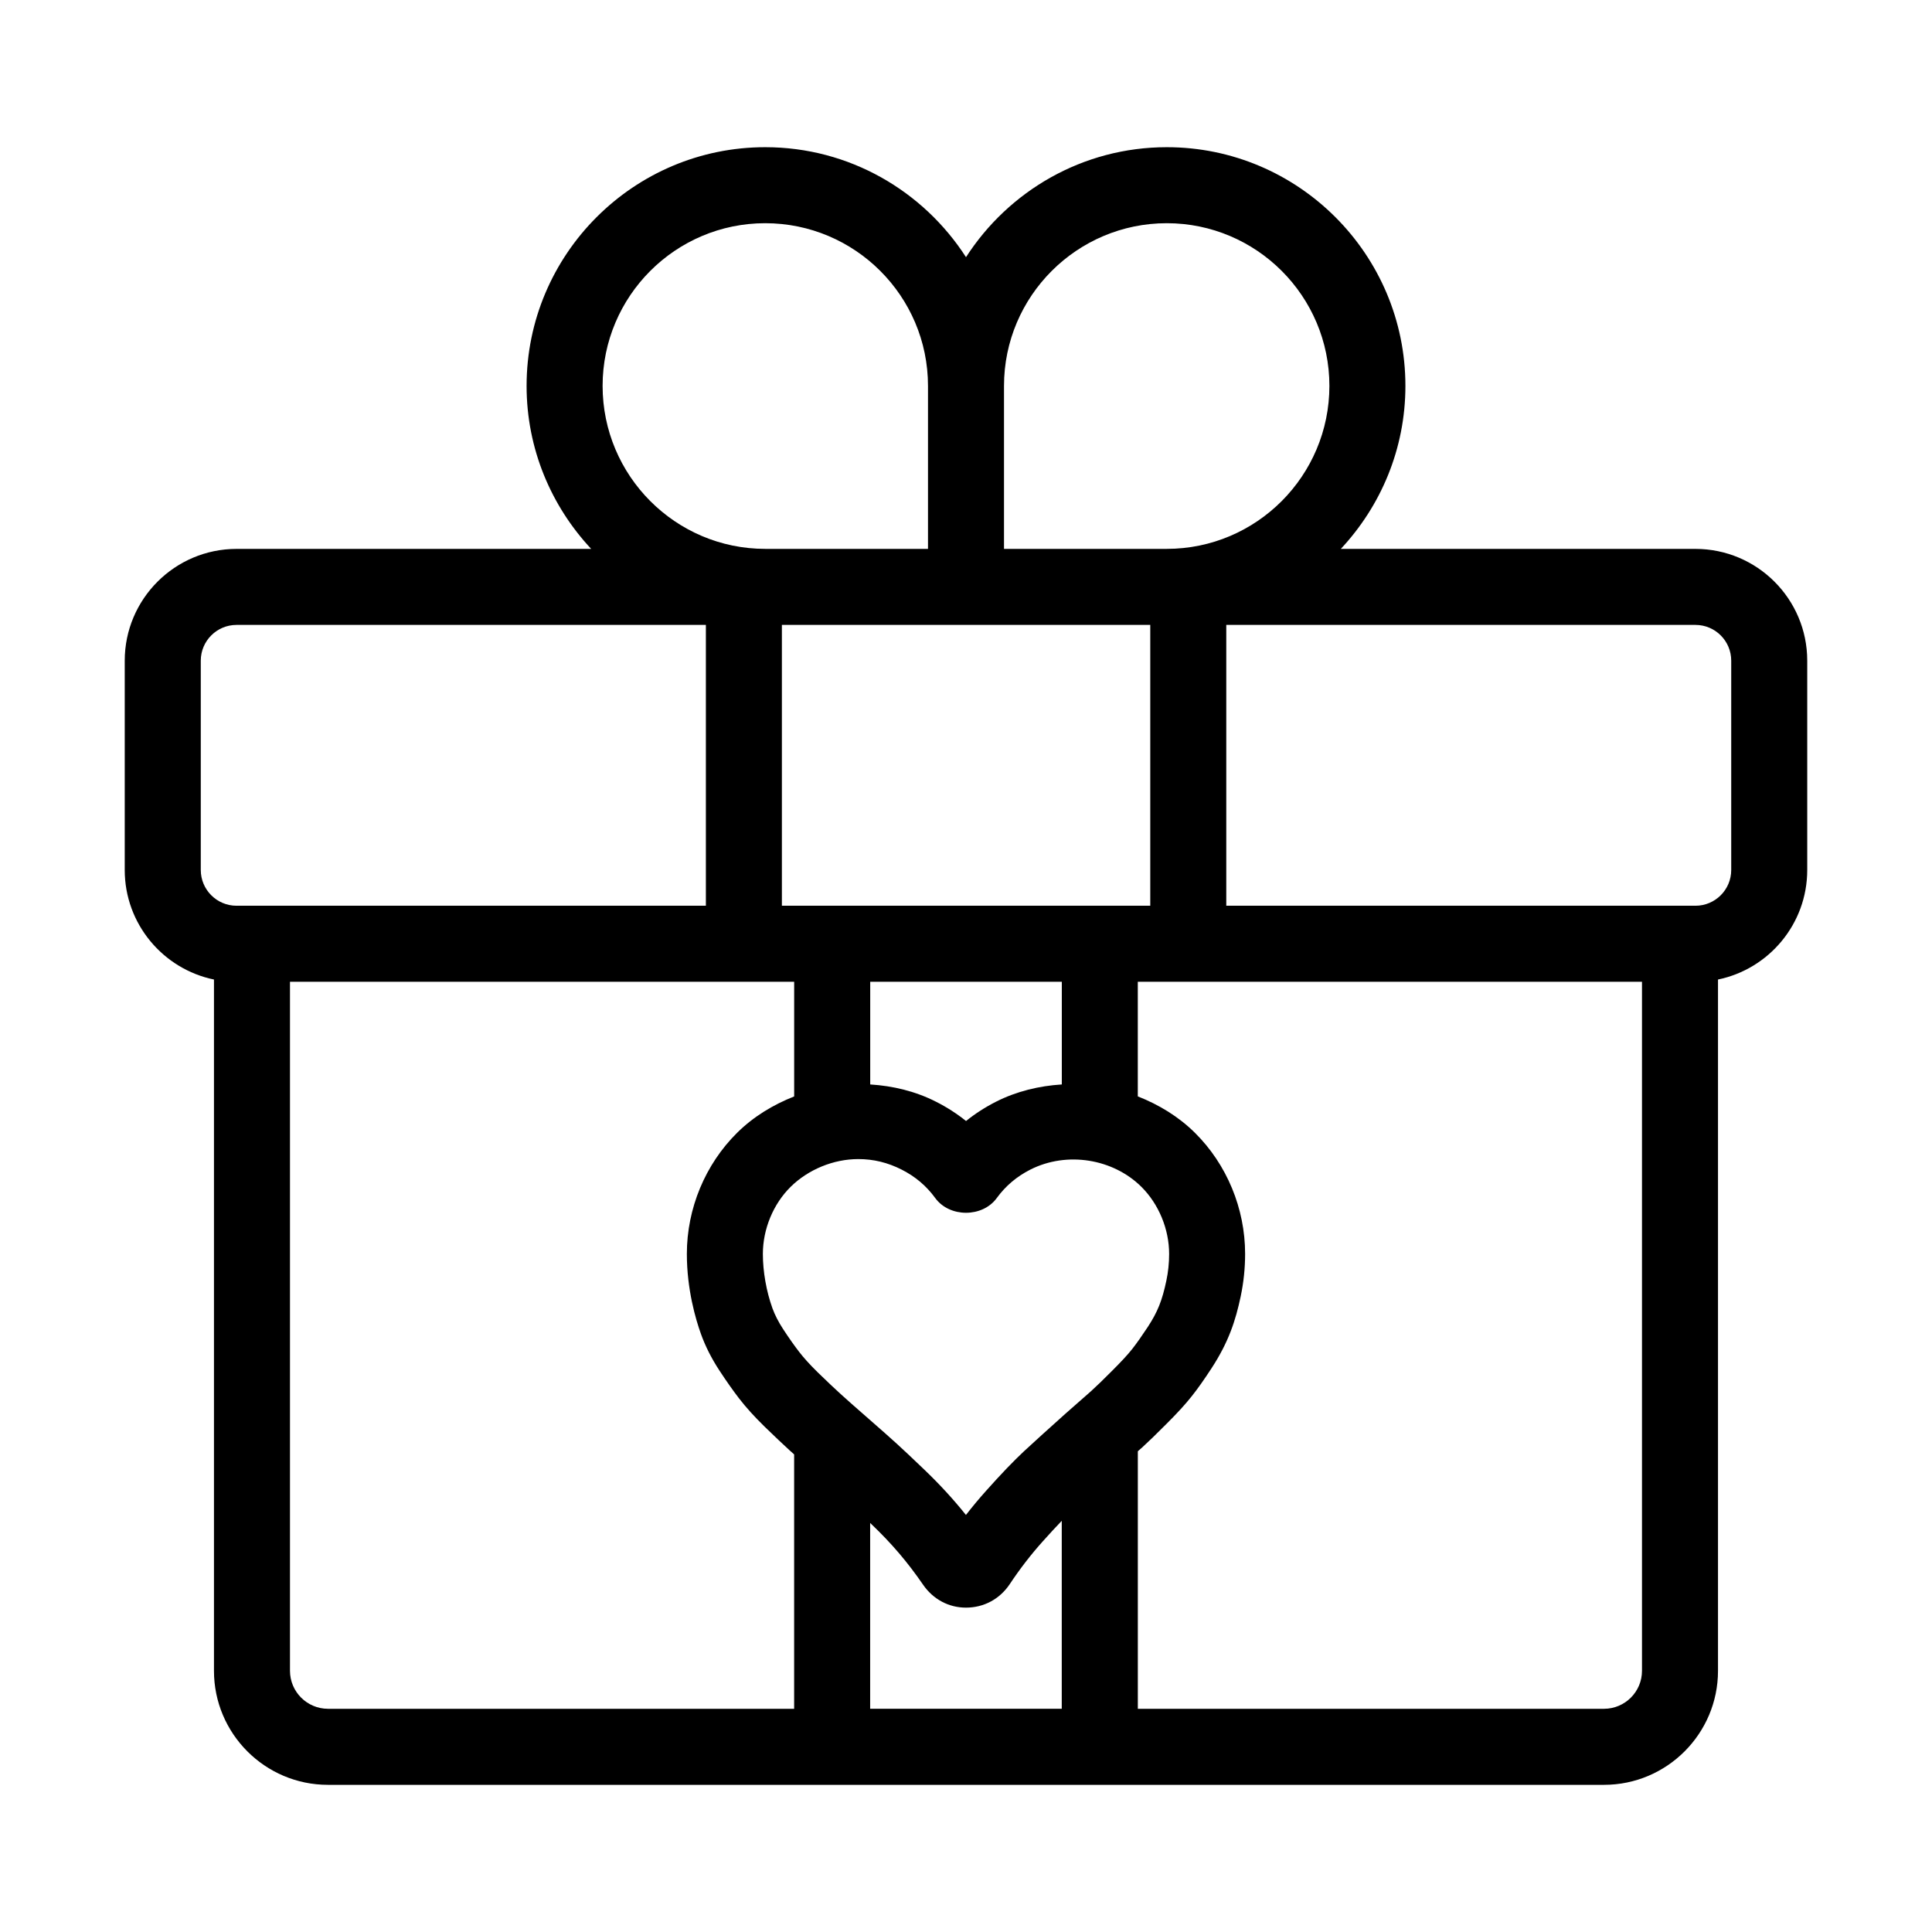<?xml version="1.0" encoding="UTF-8"?>
<svg xmlns="http://www.w3.org/2000/svg" xml:space="preserve" viewBox="0 0 64 64">
  <path d="M56.164 18.183H44.416c1.323-1.416 2.14-3.312 2.14-5.399 0-4.36-3.546-7.908-7.905-7.908-2.79 0-5.242 1.456-6.651 3.643-1.409-2.188-3.861-3.643-6.651-3.643-4.359 0-7.905 3.547-7.905 7.908 0 2.087.817 3.983 2.14 5.399H7.836c-2.042 0-3.704 1.661-3.704 3.704v6.933c0 1.786 1.271 3.281 2.956 3.628v22.9c0 2.083 1.694 3.777 3.777 3.777h42.269c2.083 0 3.777-1.694 3.777-3.777v-22.9c1.685-.347 2.956-1.841 2.956-3.628v-6.933c.001-2.043-1.66-3.704-3.703-3.704zM28.826 50.451c.016.016.028.026.044.042.676.647 1.188 1.247 1.71 2.005.332.481.848.757 1.419.757.589 0 1.115-.28 1.448-.775.338-.51.707-.987 1.097-1.421.23-.258.438-.482.628-.68v6.226h-6.347v-6.154zm8.678-5.761c-.152.192-.369.424-.646.701-.295.298-.535.529-.719.696l-.84.739c-.596.534-1.059.952-1.38 1.251-.333.311-.753.746-1.251 1.305-.23.256-.454.525-.67.803-.421-.526-.869-1.013-1.389-1.511-.395-.376-.696-.664-.9-.847-.209-.188-.537-.484-.997-.883-.382-.332-.671-.59-.861-.762-.188-.171-.445-.412-.76-.719-.273-.267-.477-.497-.617-.679-.154-.2-.334-.451-.534-.759-.151-.23-.272-.467-.352-.687-.202-.561-.317-1.217-.317-1.799 0-.823.343-1.654.919-2.223.583-.575 1.42-.92 2.242-.92.504 0 .973.114 1.435.348.457.232.821.541 1.115.944.475.649 1.562.649 2.036 0 .294-.403.658-.712 1.114-.944 1.216-.614 2.741-.358 3.678.571.575.571.919 1.402.919 2.224 0 .299-.031.598-.092.885-.139.66-.289 1.032-.611 1.527-.192.29-.361.534-.522.739zm-2.33-8.766c-.749.047-1.494.224-2.181.572-.357.181-.689.395-.992.639-.305-.245-.637-.459-.994-.639-.686-.349-1.43-.525-2.18-.572v-3.402h6.347v3.402zm-9.273-5.92v-9.303h12.203v9.303H25.901zm12.75-22.61c2.971 0 5.387 2.417 5.387 5.389 0 2.977-2.416 5.399-5.387 5.399h-5.392v-5.399c0-2.971 2.419-5.389 5.392-5.389zm-13.302 0c2.973 0 5.392 2.417 5.392 5.389v5.399h-5.392c-2.971 0-5.387-2.422-5.387-5.399 0-2.971 2.416-5.389 5.387-5.389zM6.651 28.819v-6.933c0-.654.531-1.185 1.185-1.185h15.547v9.303H7.836c-.654 0-1.185-.531-1.185-1.185zm2.955 26.527V32.523H26.308v3.798c-.698.275-1.349.669-1.889 1.203-1.059 1.048-1.666 2.51-1.666 4.013 0 1.179.293 2.168.466 2.65.146.409.354.819.614 1.215.239.365.456.67.644.915.232.302.521.621.858.949.339.33.616.59.821.778.04.036.103.092.151.135v8.427H10.866c-.695 0-1.26-.565-1.26-1.26zm43.528 1.26H37.692v-8.531l.144-.127c.207-.189.478-.45.805-.78.358-.355.638-.664.836-.915.202-.253.416-.559.657-.928.568-.872.797-1.581.966-2.382.097-.461.146-.934.146-1.407 0-1.503-.606-2.965-1.664-4.012l-.001-.001c-.54-.535-1.192-.929-1.89-1.204v-3.797h16.702v22.824c.001.695-.564 1.26-1.259 1.26zm4.215-27.787c0 .654-.531 1.185-1.185 1.185H40.622v-9.303h15.542c.654 0 1.185.531 1.185 1.185v6.933z"></path>
</svg>
